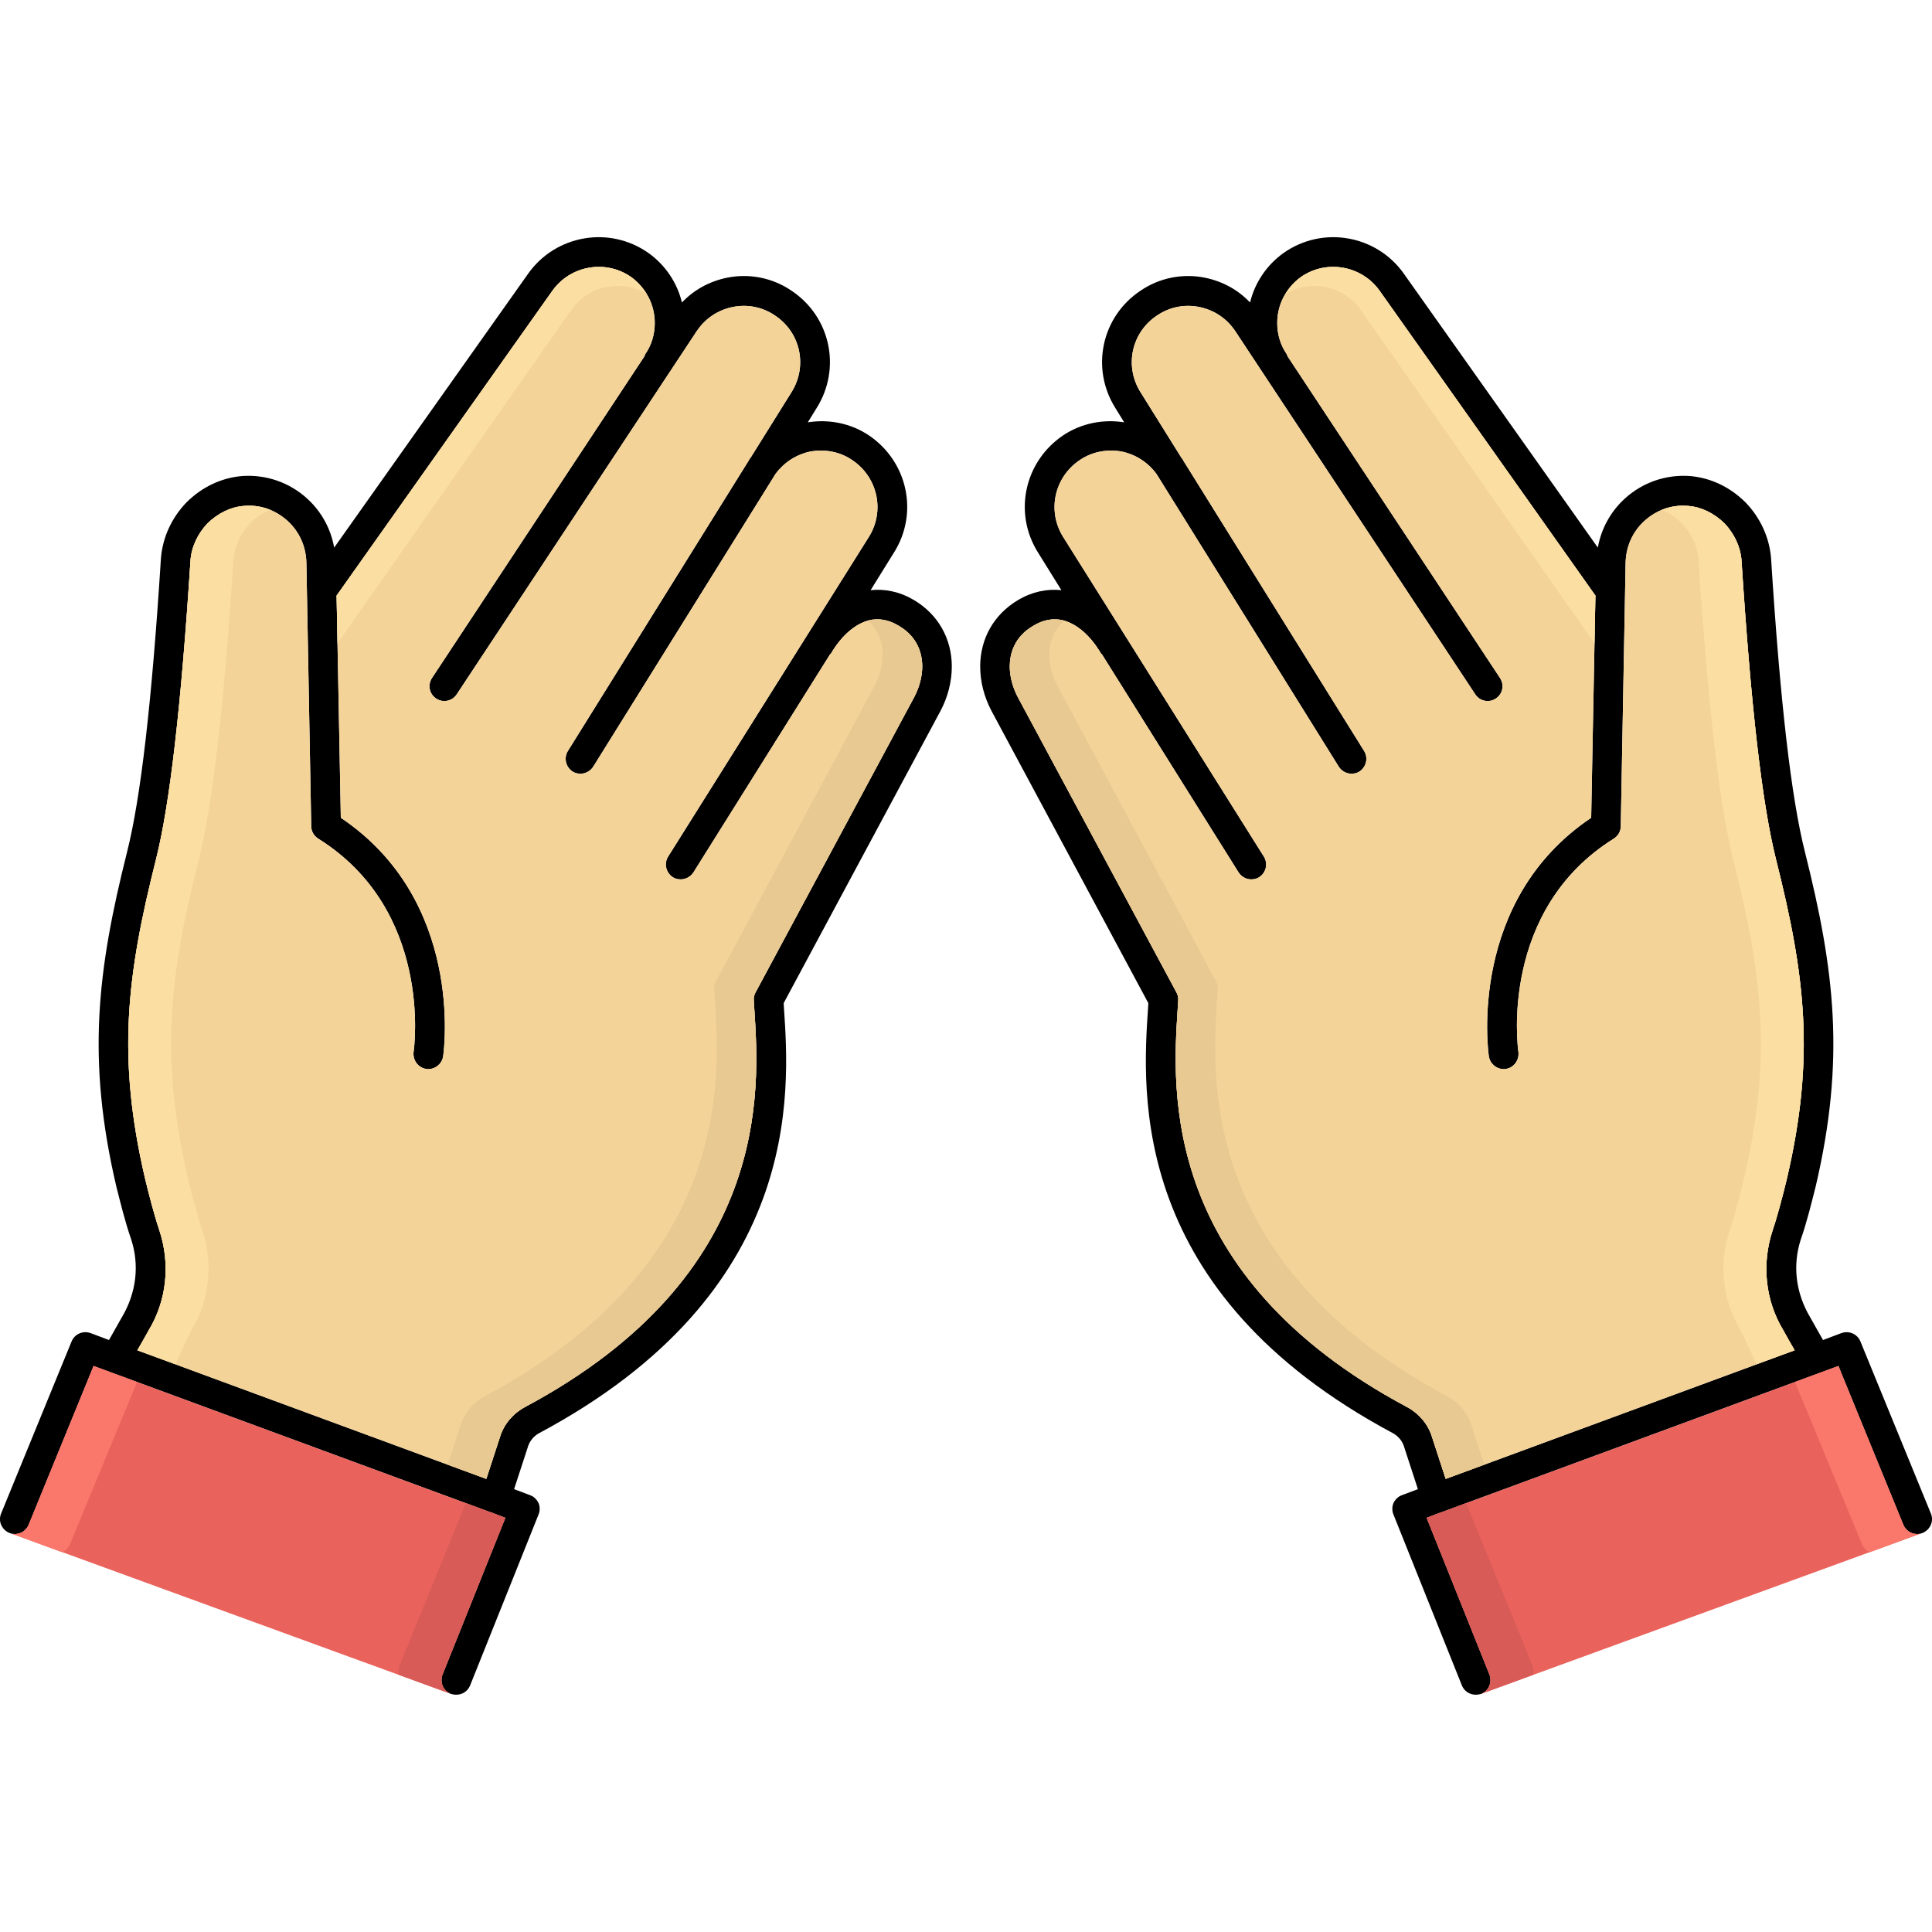 <svg height="512" viewBox="0 0 64 64" width="512" xmlns="http://www.w3.org/2000/svg"><path d="m31.53 22.08c0-.93-.46-1.73-1.25-2.2-.47-.28-.96-.38-1.44-.33l.77-1.24c.83-1.31.46-3.02-.83-3.89-.6-.4-1.32-.54-2.02-.43l.29-.47c.83-1.32.46-3.03-.83-3.89-.63-.43-1.4-.58-2.14-.43-.58.12-1.09.4-1.49.82-.16-.66-.55-1.24-1.11-1.64-1.29-.91-3.07-.6-3.98.68l-6.43 9.08c-.11-.62-.42-1.19-.89-1.62-.59-.54-1.37-.81-2.17-.75-.68.06-1.32.36-1.84.88-.49.51-.79 1.17-.84 1.86-.3 4.75-.67 7.93-1.12 9.71-.99 3.94-1.34 6.87-.36 11.07.13.51.29 1.18.5 1.78.27.84.17 1.75-.31 2.56-.13.23-.28.49-.43.76l-.61-.23c-.25-.09-.53.03-.63.28l-2.33 5.69c-.11.25.01.54.27.65l.09.03c.23.04.46-.08.55-.3l2.15-5.26 13.16 4.85h.01l.47.18-2.08 5.19c-.1.25.02.54.27.64.06.02.12.03.18.03.2 0 .38-.11.46-.3l2.27-5.67c.05-.12.05-.26 0-.38-.06-.12-.16-.22-.28-.26l-.53-.2.47-1.44c.06-.17.19-.32.35-.41 8.75-4.67 8.31-11.27 8.12-14.08l-.01-.17 5.19-9.67c.25-.47.38-.98.38-1.48zm-1.25 1.02-5.26 9.79c-.04.08-.06.17-.05.26l.02.31c.17 2.63.58 8.78-7.6 13.15-.39.21-.69.56-.82.97l-.46 1.41-11.56-4.26c.13-.22.25-.44.38-.67.59-.98.72-2.18.35-3.3-.19-.57-.35-1.21-.47-1.7-.94-4.02-.62-6.72.36-10.6.46-1.84.83-5.07 1.14-9.89.03-.45.24-.89.56-1.23.35-.34.77-.55 1.21-.58.53-.05 1.04.13 1.44.49s.62.86.63 1.4l.16 8.72c0 .17.09.32.23.41 3.78 2.36 3.19 6.88 3.16 7.07-.03.27.15.52.42.56.26.04.52-.15.56-.42.03-.21.69-5.16-3.39-7.9l-.14-7.36 7.15-10.1c.6-.84 1.77-1.04 2.61-.45.49.36.78.91.78 1.52 0 .38-.11.74-.32 1.04-.01.02-.01.04-.02.06l-7.04 10.66c-.15.23-.09.53.14.68.22.15.53.09.68-.14l7.95-12.03c.28-.42.7-.7 1.19-.8s.99 0 1.4.28c.85.56 1.09 1.68.55 2.54l-1.36 2.18c-.01.01-.03.03-.04.05-.01.01-.01.03-.02.04l-5.99 9.62c-.14.23-.07.53.16.68.08.05.17.07.26.07.16 0 .32-.08.42-.23l6.04-9.7c.28-.38.68-.64 1.14-.74.49-.09.99 0 1.4.28.85.57 1.09 1.69.55 2.55l-6.65 10.59c-.14.23-.07.53.16.68.08.05.17.07.26.07.16 0 .32-.08.42-.23l4.53-7.23c.01 0 .02-.01.02-.01.35-.6.8-.99 1.26-1.11.33-.08.66-.02.99.18.64.37.78.94.78 1.35 0 .34-.1.7-.27 1.02z"/><path d="m25.02 32.89c-.04.08-.06.17-.05.26l.02.31c.17 2.63.58 8.78-7.6 13.15-.39.21-.69.56-.82.97l-.46 1.41-11.56-4.26c.13-.22.25-.44.38-.67.59-.98.72-2.18.35-3.3-.19-.57-.35-1.21-.47-1.7-.94-4.02-.62-6.72.36-10.6.46-1.84.83-5.07 1.14-9.89.03-.45.24-.89.56-1.23.35-.34.77-.55 1.21-.58.53-.05 1.04.13 1.44.49s.62.86.63 1.4l.16 8.72c0 .17.09.32.23.41 3.78 2.36 3.19 6.88 3.16 7.07-.03.27.15.52.42.56.26.04.52-.15.56-.42.03-.21.69-5.16-3.39-7.9l-.14-7.36 7.15-10.1c.6-.84 1.77-1.04 2.61-.45.49.36.78.91.78 1.52 0 .38-.11.74-.32 1.04-.01.02-.01.04-.02.06l-7.04 10.66c-.15.23-.09.53.14.68.22.15.53.09.68-.14l7.95-12.03c.28-.42.7-.7 1.19-.8s.99 0 1.4.28c.85.56 1.09 1.68.55 2.54l-1.36 2.18c-.01.01-.03.03-.04.05-.01.01-.01.03-.02.04l-5.99 9.62c-.14.23-.07.53.16.68.08.05.17.07.26.07.16 0 .32-.08.42-.23l6.04-9.7c.28-.38.68-.64 1.14-.74.49-.09.99 0 1.4.28.85.57 1.09 1.69.55 2.55l-6.65 10.59c-.14.23-.07.53.16.68.08.05.17.07.26.07.16 0 .32-.08.42-.23l4.53-7.23c.01 0 .02-.01.02-.01.35-.6.8-.99 1.26-1.11.33-.08.66-.02.99.18.64.37.78.94.78 1.35 0 .34-.1.7-.27 1.02z" fill="#f4d398"/><path d="m21.41 9.73c-.83-.49-1.91-.27-2.48.53l-7.75 11.05-.03-1.58 7.15-10.1c.6-.84 1.77-1.04 2.61-.45.21.15.38.34.5.55z" fill="#fbdea2"/><path d="m25.02 32.89c-.04.08-.06.17-.05.26l.02.31c.17 2.63.58 8.78-7.6 13.15-.39.21-.69.56-.82.97l-.46 1.41-1.28-.47.43-1.32c.13-.4.43-.76.82-.96 8.18-4.38 7.77-10.52 7.6-13.16l-.02-.3c-.01-.1.01-.18.05-.26l5.26-9.8c.17-.32.27-.68.27-1.02 0-.33-.09-.78-.49-1.14.01 0 .02-.01.03-.01.33-.08.66-.02.99.18.64.37.78.94.78 1.35 0 .34-.1.7-.27 1.02z" fill="#e9c992"/><path d="m8.96 16.89c-.24.09-.47.24-.67.44-.32.34-.53.78-.56 1.24-.31 4.82-.68 8.04-1.14 9.88-.98 3.88-1.3 6.58-.36 10.6.12.5.28 1.14.47 1.7.37 1.12.24 2.32-.35 3.3-.1.18-.36.77-.54 1.14l-1.26-.46c.13-.22.25-.44.38-.67.59-.98.72-2.18.35-3.3-.19-.57-.35-1.21-.47-1.7-.94-4.02-.62-6.72.36-10.6.46-1.84.83-5.07 1.14-9.89.03-.45.24-.89.56-1.23.34-.33.76-.54 1.19-.58h.02c.31-.03.6.02.88.13z" fill="#fbdea2"/><path d="m14.93 56.11-14.53-5.3c.23.04.46-.08.55-.3l2.15-5.26 13.16 4.85h.01l.47.18-2.08 5.19c-.1.25.02.54.27.64z" fill="#ea625c"/><path d="m14.93 56.11-1.72-.63c-.02-.1-.02-.2.02-.3l2.2-5.39.83.31h.01l.47.18-2.08 5.19c-.1.25.02.54.27.64z" fill="#d95b57"/><path d="m4.54 45.78-2.22 5.37c-.05.12-.15.22-.26.27l-1.66-.61c.23.04.46-.08.55-.3l2.07-5.05.08-.21z" fill="#fa786b"/><path d="m.4 50.81-.09-.03" fill="none"/><path d="m32.85 23.56 5.19 9.67-.01.17c-.19 2.81-.63 9.41 8.12 14.08.16.09.29.24.35.41l.47 1.44-.53.2c-.12.04-.22.14-.28.26-.05.12-.05.26 0 .38l2.27 5.67c.08.19.26.3.46.3.06 0 .12-.01.18-.03.25-.1.37-.39.27-.64l-2.08-5.19.47-.18h.01l13.16-4.85 2.15 5.26c.09.22.32.34.55.3l.09-.03c.26-.11.38-.4.27-.65l-2.33-5.69c-.1-.25-.38-.37-.63-.28l-.61.23c-.15-.27-.3-.53-.43-.76-.48-.81-.58-1.72-.31-2.56.21-.6.37-1.27.5-1.78.98-4.2.63-7.13-.36-11.07-.45-1.78-.82-4.96-1.12-9.71-.05-.69-.35-1.35-.84-1.86-.52-.52-1.16-.82-1.84-.88-.8-.06-1.58.21-2.17.75-.47.43-.78 1-.89 1.62l-6.43-9.08c-.91-1.28-2.69-1.59-3.98-.68-.56.4-.95.98-1.11 1.64-.4-.42-.91-.7-1.49-.82-.74-.15-1.51 0-2.14.43-1.29.86-1.66 2.57-.83 3.89l.29.47c-.7-.11-1.42.03-2.02.43-1.29.87-1.66 2.58-.83 3.89l.77 1.24c-.48-.05-.97.05-1.44.33-.79.47-1.25 1.27-1.25 2.2 0 .5.13 1.01.38 1.48zm.6-1.48c0-.41.14-.98.78-1.35.33-.2.66-.26.99-.18.46.12.91.51 1.26 1.11 0 0 .01.01.02.01l4.53 7.23c.1.15.26.23.42.23.09 0 .18-.02.26-.07.23-.15.3-.45.16-.68l-6.65-10.59c-.54-.86-.3-1.98.55-2.55.41-.28.91-.37 1.4-.28.46.1.86.36 1.14.74l6.04 9.7c.1.15.26.23.42.23.09 0 .18-.02.26-.07.23-.15.3-.45.16-.68l-5.99-9.62c-.01-.01-.01-.03-.02-.04-.01-.02-.03-.04-.04-.05l-1.36-2.18c-.54-.86-.3-1.98.55-2.54.41-.28.91-.38 1.4-.28s.91.38 1.19.8l7.95 12.03c.15.23.46.29.68.14.23-.15.29-.45.14-.68l-7.04-10.66c-.01-.02-.01-.04-.02-.06-.21-.3-.32-.66-.32-1.04 0-.61.29-1.16.78-1.52.84-.59 2.01-.39 2.61.45l7.15 10.1-.14 7.36c-4.08 2.74-3.42 7.69-3.39 7.9.04.27.3.46.56.42.27-.04.45-.29.42-.56-.03-.19-.62-4.71 3.16-7.07.14-.09.23-.24.23-.41l.16-8.72c.01-.54.23-1.04.63-1.4s.91-.54 1.44-.49c.44.03.86.24 1.21.58.32.34.53.78.56 1.23.31 4.82.68 8.05 1.14 9.89.98 3.88 1.3 6.58.36 10.6-.12.49-.28 1.13-.47 1.7-.37 1.12-.24 2.32.35 3.3.13.23.25.45.38.67l-11.56 4.26-.46-1.41c-.13-.41-.43-.76-.82-.97-8.18-4.37-7.77-10.52-7.6-13.15l.02-.31c.01-.09-.01-.18-.05-.26l-5.26-9.79c-.17-.32-.27-.68-.27-1.02z"/><path d="m38.98 32.89c.04.08.06.17.05.26l-.02.31c-.17 2.63-.58 8.78 7.6 13.15.39.21.69.56.82.97l.46 1.41 11.56-4.26c-.13-.22-.25-.44-.38-.67-.59-.98-.72-2.18-.35-3.3.19-.57.35-1.21.47-1.7.94-4.02.62-6.72-.36-10.6-.46-1.84-.83-5.07-1.14-9.89-.03-.45-.24-.89-.56-1.23-.35-.34-.77-.55-1.21-.58-.53-.05-1.04.13-1.44.49s-.62.86-.63 1.4l-.16 8.72c0 .17-.09.32-.23.41-3.78 2.36-3.19 6.88-3.16 7.07.03.27-.15.52-.42.56-.26.04-.52-.15-.56-.42-.03-.21-.69-5.16 3.39-7.9l.14-7.36-7.15-10.1c-.6-.84-1.77-1.04-2.61-.45-.49.36-.78.91-.78 1.52 0 .38.11.74.32 1.04.01.02.01.04.02.06l7.04 10.66c.15.23.09.53-.14.68-.22.15-.53.09-.68-.14l-7.95-12.03c-.28-.42-.7-.7-1.19-.8s-.99 0-1.4.28c-.85.56-1.09 1.68-.55 2.54l1.36 2.18c.01.01.03.03.04.05.01.01.01.03.02.04l5.99 9.62c.14.23.07.53-.16.68-.08.05-.17.07-.26.07-.16 0-.32-.08-.42-.23l-6.04-9.7c-.28-.38-.68-.64-1.14-.74-.49-.09-.99 0-1.4.28-.85.57-1.09 1.69-.55 2.55l6.65 10.59c.14.23.07.53-.16.68-.08.05-.17.07-.26.07-.16 0-.32-.08-.42-.23l-4.53-7.23c-.01 0-.02-.01-.02-.01-.35-.6-.8-.99-1.26-1.11-.33-.08-.66-.02-.99.18-.64.37-.78.94-.78 1.35 0 .34.1.7.27 1.02z" fill="#f4d398"/><path d="m42.59 9.73c.83-.49 1.91-.27 2.48.53l7.75 11.05.03-1.58-7.15-10.1c-.6-.84-1.77-1.04-2.61-.45-.21.15-.38.34-.5.55z" fill="#fbdea2"/><path d="m38.98 32.89c.04.08.06.17.05.26l-.02.31c-.17 2.63-.58 8.78 7.6 13.15.39.21.69.56.82.97l.46 1.41 1.28-.47-.43-1.32c-.13-.4-.43-.76-.82-.96-8.18-4.38-7.77-10.52-7.6-13.16l.02-.3c.01-.1-.01-.18-.05-.26l-5.26-9.8c-.17-.32-.27-.68-.27-1.02 0-.33.09-.78.49-1.14-.01 0-.02-.01-.03-.01-.33-.08-.66-.02-.99.18-.64.37-.78.94-.78 1.35 0 .34.1.7.27 1.02z" fill="#e9c992"/><path d="m55.04 16.89c.24.09.47.24.67.44.32.34.53.78.56 1.24.31 4.82.68 8.04 1.14 9.88.98 3.88 1.3 6.58.36 10.6-.12.5-.28 1.14-.47 1.7-.37 1.12-.24 2.32.35 3.3.1.18.36.77.54 1.14l1.26-.46c-.13-.22-.25-.44-.38-.67-.59-.98-.72-2.18-.35-3.3.19-.57.35-1.21.47-1.7.94-4.02.62-6.72-.36-10.6-.46-1.84-.83-5.07-1.14-9.89-.03-.45-.24-.89-.56-1.23-.34-.33-.76-.54-1.19-.58-.01 0-.01 0-.02 0-.31-.03-.6.02-.88.13z" fill="#fbdea2"/><path d="m49.07 56.11 14.53-5.3c-.23.04-.46-.08-.55-.3l-2.15-5.26-13.16 4.85h-.01l-.47.18 2.08 5.19c.1.25-.02.54-.27.64z" fill="#ea625c"/><path d="m49.07 56.11 1.72-.63c.02-.1.02-.2-.02-.3l-2.2-5.39-.83.31h-.01l-.47.18 2.08 5.19c.1.25-.02.54-.27.64z" fill="#d95b57"/><path d="m59.46 45.78 2.22 5.37c.05.12.15.22.26.27l1.66-.61c-.23.04-.46-.08-.55-.3l-2.07-5.05-.08-.21z" fill="#fa786b"/><path d="m63.6 50.81.09-.03" fill="none"/></svg>